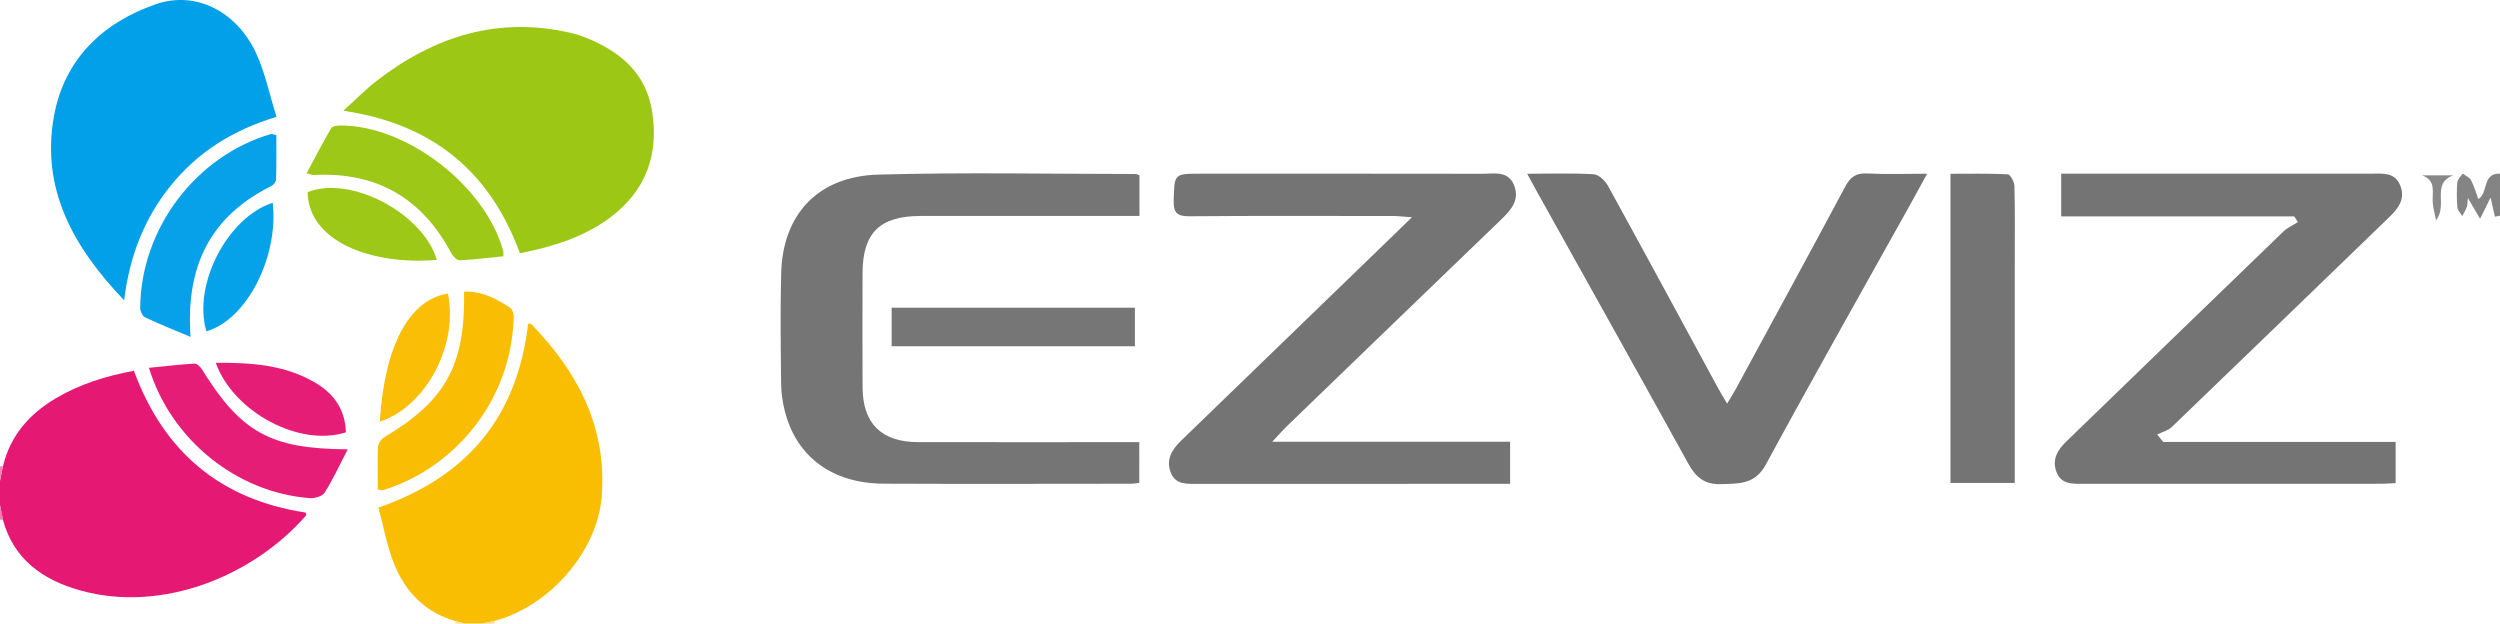 <svg xmlns="http://www.w3.org/2000/svg" version="1.1" viewBox="0 0 838.68 209.17"><defs><style>.cls-1{fill:#f07cb0}.cls-2{fill:#9dc817}.cls-3{fill:#e61d77}.cls-4{fill:#f189b8}.cls-5{fill:#f9be03}.cls-6{fill:#02a0e8}.cls-7{fill:#747373}.cls-8{fill:#06a1e9}.cls-9{fill:#9ec818}.cls-10{fill:#848484}.cls-11{fill:#f9be02}.cls-12{fill:#757474}.cls-13{fill:#f9be05}.cls-14{fill:#777676}.cls-15{fill:#fce18b}.cls-16{fill:#898888}.cls-17{fill:#fbdc78}.cls-18{fill:#e61d76}.cls-19{fill:#e51974}.cls-20{fill:#9cc815}.cls-21{fill:#06a2e9}.cls-22{fill:#767575}</style></defs><g><g id="Laag_1"><g id="KleLGG.tif"><g><path d="M.99 156.42c2.46-10.31 8.88-17.58 17.82-22.86 8.08-4.76 16.87-7.45 26.11-9.18 10.05 27.28 29.06 43.22 57.6 47.57.07.36.3.8.17.94-17.36 20-47.94 33-75.88 25.15C14.4 194.55 4.57 187.67.96 174.35c-.33-1.67-.65-3.33-.98-5v-7.96l.99-4.98Z" class="cls-19"/><path d="M152.72 208.32c-10.24-2.91-16.85-9.93-20.61-19.41-2.34-5.91-3.46-12.31-5.16-18.63 30.13-10.43 46.63-30.78 50.22-61.66.28.03.87-.09 1.1.15 15.68 16.14 25.44 34.79 23.57 57.92-1.49 18.47-17.59 36.76-35.95 41.6-1.36.3-2.73.59-4.09.89h-5.99c-1.03-.29-2.06-.57-3.09-.86Z" class="cls-11"/><path d="M.99 156.42 0 161.4v-4.98h.99Z" class="cls-4"/><path d="M0 169.36c.33 1.67.65 3.33.98 5-.33 0-.65-.02-.98-.02v-4.98Z" class="cls-1"/><path d="M161.81 209.17c1.36-.3 2.73-.59 4.09-.89-.11.29-.14.58-.09.89h-4Z" class="cls-17"/><path d="M152.72 208.32c1.03.29 2.06.57 3.09.86h-3c0-.29-.03-.57-.1-.86Z" class="cls-15"/><path d="M426.77 148.2h79.83v14.11h-5.46c-33.11 0-66.22 0-99.33.01-3.54 0-7.36.36-9-3.65-1.73-4.23.16-7.68 3.25-10.68 23.77-22.97 47.51-45.96 71.26-68.94 1.77-1.71 3.53-3.43 6.34-6.17-2.91-.2-4.57-.41-6.23-.41-22.79-.02-45.59-.11-68.38.08-4.14.03-5.43-1.12-5.31-5.28.26-8.99.04-9 8.97-9 31.45 0 62.89-.03 94.34.03 4.02 0 8.87-1.18 10.88 3.83 2.09 5.23-1.38 8.68-4.84 12.01-23.82 22.92-47.6 45.87-71.37 68.83-1.35 1.3-2.58 2.72-4.94 5.23ZM725.64 148.26h78.03v13.81c-1.68.08-3.29.22-4.9.22-33.27.01-66.54 0-99.8.02-3.71 0-7.57.29-9.15-4.16-1.5-4.23.58-7.35 3.47-10.14 24.22-23.44 48.42-46.9 72.68-70.3 1.39-1.34 3.27-2.16 4.92-3.22-.41-.63-.83-1.26-1.24-1.89h-78.18V58.25H795.8c3.64 0 7.58-.47 9.37 3.87 1.83 4.43-.44 7.63-3.45 10.54-24.36 23.54-48.7 47.1-73.12 70.57-1.27 1.22-3.26 1.7-4.91 2.52l1.97 2.48Z" class="cls-12"/><path d="M382.26 72.45h-5.49c-22.64 0-45.28-.02-67.92 0-13.75.01-19.46 5.66-19.49 19.26-.03 12.77-.06 25.54.01 38.32.08 12.09 6.38 18.27 18.61 18.29 22.81.04 45.61.01 68.42.01h5.8V162c-.99.1-1.94.28-2.89.28-27.63.01-55.27.11-82.9-.02-17.31-.08-29.36-9.1-33.18-24.58-.71-2.88-1.15-5.89-1.18-8.85-.13-12.44-.33-24.89.02-37.32.55-19.69 12.39-32.38 32.61-32.94 28.77-.8 57.58-.21 86.38-.2.3 0 .6.23 1.2.46v13.61Z" class="cls-22"/><path d="M512.33 58.28c8.07 0 15.22-.25 22.32.18 1.7.11 3.85 2.19 4.8 3.91 12.38 22.51 24.58 45.11 36.84 67.69.85 1.56 1.78 3.07 3.1 5.35 1.25-2.1 2.18-3.55 3-5.06 12.25-22.58 24.55-45.13 36.65-67.79 1.72-3.21 3.6-4.55 7.3-4.37 6.42.32 12.86.09 20.16.09-2.28 4.16-4.14 7.59-6.04 11-16.06 28.81-32.32 57.51-48.04 86.51-3.7 6.82-9.05 6.42-15.12 6.62-5.49.18-8.43-2.35-10.92-6.87-16.99-30.76-34.16-61.42-51.26-92.11-.79-1.42-1.55-2.87-2.79-5.14Z" class="cls-7"/><path d="M115.17 37.16c4.18-3.78 7.48-7.18 11.19-10.05 19.36-14.95 40.81-21.77 65.31-16.03 1.61.38 3.2.89 4.74 1.5 11.41 4.58 20.21 11.71 22.31 24.52 2.4 14.6-1.95 26.87-14.06 35.9-8.84 6.59-19.11 9.74-30.24 11.97-9.96-27.2-29.13-43.41-59.25-47.81Z" class="cls-20"/><path d="M41.64 100.74C24.96 83.29 13.57 63.67 18.13 38.83 21.62 19.83 34.4 7.6 52.32 1.4 65.54-3.17 79.3 3.71 85.84 17.68c3.1 6.63 4.56 14.02 6.92 21.53-14.79 4.43-26.49 11.91-35.58 23.18-8.97 11.13-13.77 23.96-15.54 38.34Z" class="cls-6"/><path d="M675.89 162.02h-21.56V58.3c6.41 0 12.83-.15 19.22.18.85.04 2.2 2.5 2.24 3.87.21 8.45.11 16.92.11 25.38v74.29Z" class="cls-12"/><path d="M63.93 113.03c-5.76-2.44-10.6-4.36-15.29-6.59-.87-.42-1.62-2.1-1.61-3.2.24-26.73 18.83-50.96 43.88-58.29.27-.08.61.11 1.79.36 0 4.87.07 9.93-.08 14.98-.02.75-.91 1.77-1.66 2.15-20.14 10.06-28.75 26.51-27.03 50.6Z" class="cls-8"/><path d="M126.73 164.25c0-4.79-.14-9.56.1-14.31.06-1.16 1.12-2.69 2.17-3.32 20.51-12.22 27.09-24.08 26.69-48.79 5.93-.24 10.83 2.37 15.5 5.46.74.49 1.17 1.99 1.15 3-.76 28.91-20.64 51.01-43.62 58.06-.44.13-.97-.04-1.99-.1Z" class="cls-5"/><path d="M116.65 150.75c-2.79 5.37-4.98 10.13-7.75 14.53-.76 1.21-3.32 1.96-4.98 1.83-24.51-1.85-46.56-19.59-53.96-43.72 5.17-.51 10.22-1.1 15.28-1.41.8-.05 1.95 1.03 2.47 1.87 13.14 21.18 22.85 26.71 48.94 26.89Z" class="cls-18"/><path d="M168.86 85.98c-4.85.48-9.75 1.1-14.66 1.34-.89.04-2.21-1.25-2.73-2.24-9.84-18.63-25.18-27.55-46.35-26.36-.31.02-.64-.15-2.28-.58 2.82-5.25 5.42-10.29 8.28-15.18.39-.67 2.04-.86 3.11-.86 22.34-.05 48.76 20.4 54.62 42.25.08.3.01.64.01 1.64Z" class="cls-2"/><path d="M380.73 103.22v12.94h-81.61v-12.94h81.61Z" class="cls-14"/><path d="M116.05 145.03c-15.57 5.03-37.7-6.76-43.68-23.33 11.84-.06 23.33.64 33.66 6.84 6.18 3.71 9.81 9.12 10.01 16.49Z" class="cls-3"/><path d="M146.55 87.19c-22.12 1.86-43.14-6.29-43.34-22.73 14.3-5.78 38.73 7.03 43.34 22.73Z" class="cls-9"/><path d="M69.23 111.15c-4.62-15.77 7.14-38.27 22.26-43.13 2.03 18.22-8.71 39.25-22.26 43.13Z" class="cls-21"/><path d="M127.42 141.47c1.54-25.45 9.85-40.93 22.85-42.99 3.55 17.22-7.25 37.81-22.85 42.99Z" class="cls-13"/><path d="M827.9 66.43c-.17 1.67-.11 2.37-.33 2.95-.42 1.08-1.02 2.09-1.55 3.13-.58-1-1.56-1.96-1.65-2.99-.23-2.8-.25-5.64 0-8.43.09-1 1.18-1.91 1.82-2.86.96.73 2.28 1.27 2.79 2.24 1.03 1.96 1.62 4.15 2.42 6.3 3.48-2 1.15-8.7 7.28-8.52v14.1c-.57.12-1.15.24-1.72.35-.45-1.99-.89-3.99-1.44-6.43-1.05 2.12-2.05 4.14-3.53 7.12-1.46-2.48-2.52-4.3-4.09-6.96Z" class="cls-10"/><path d="M812.53 58.82h10.46c-7.48 2.81-1.69 9.88-5.78 15.08-.53-2.81-1-4.42-1.1-6.04-.22-3.33 1.25-7.34-3.58-9.03Z" class="cls-16"/></g></g></g></g></svg>